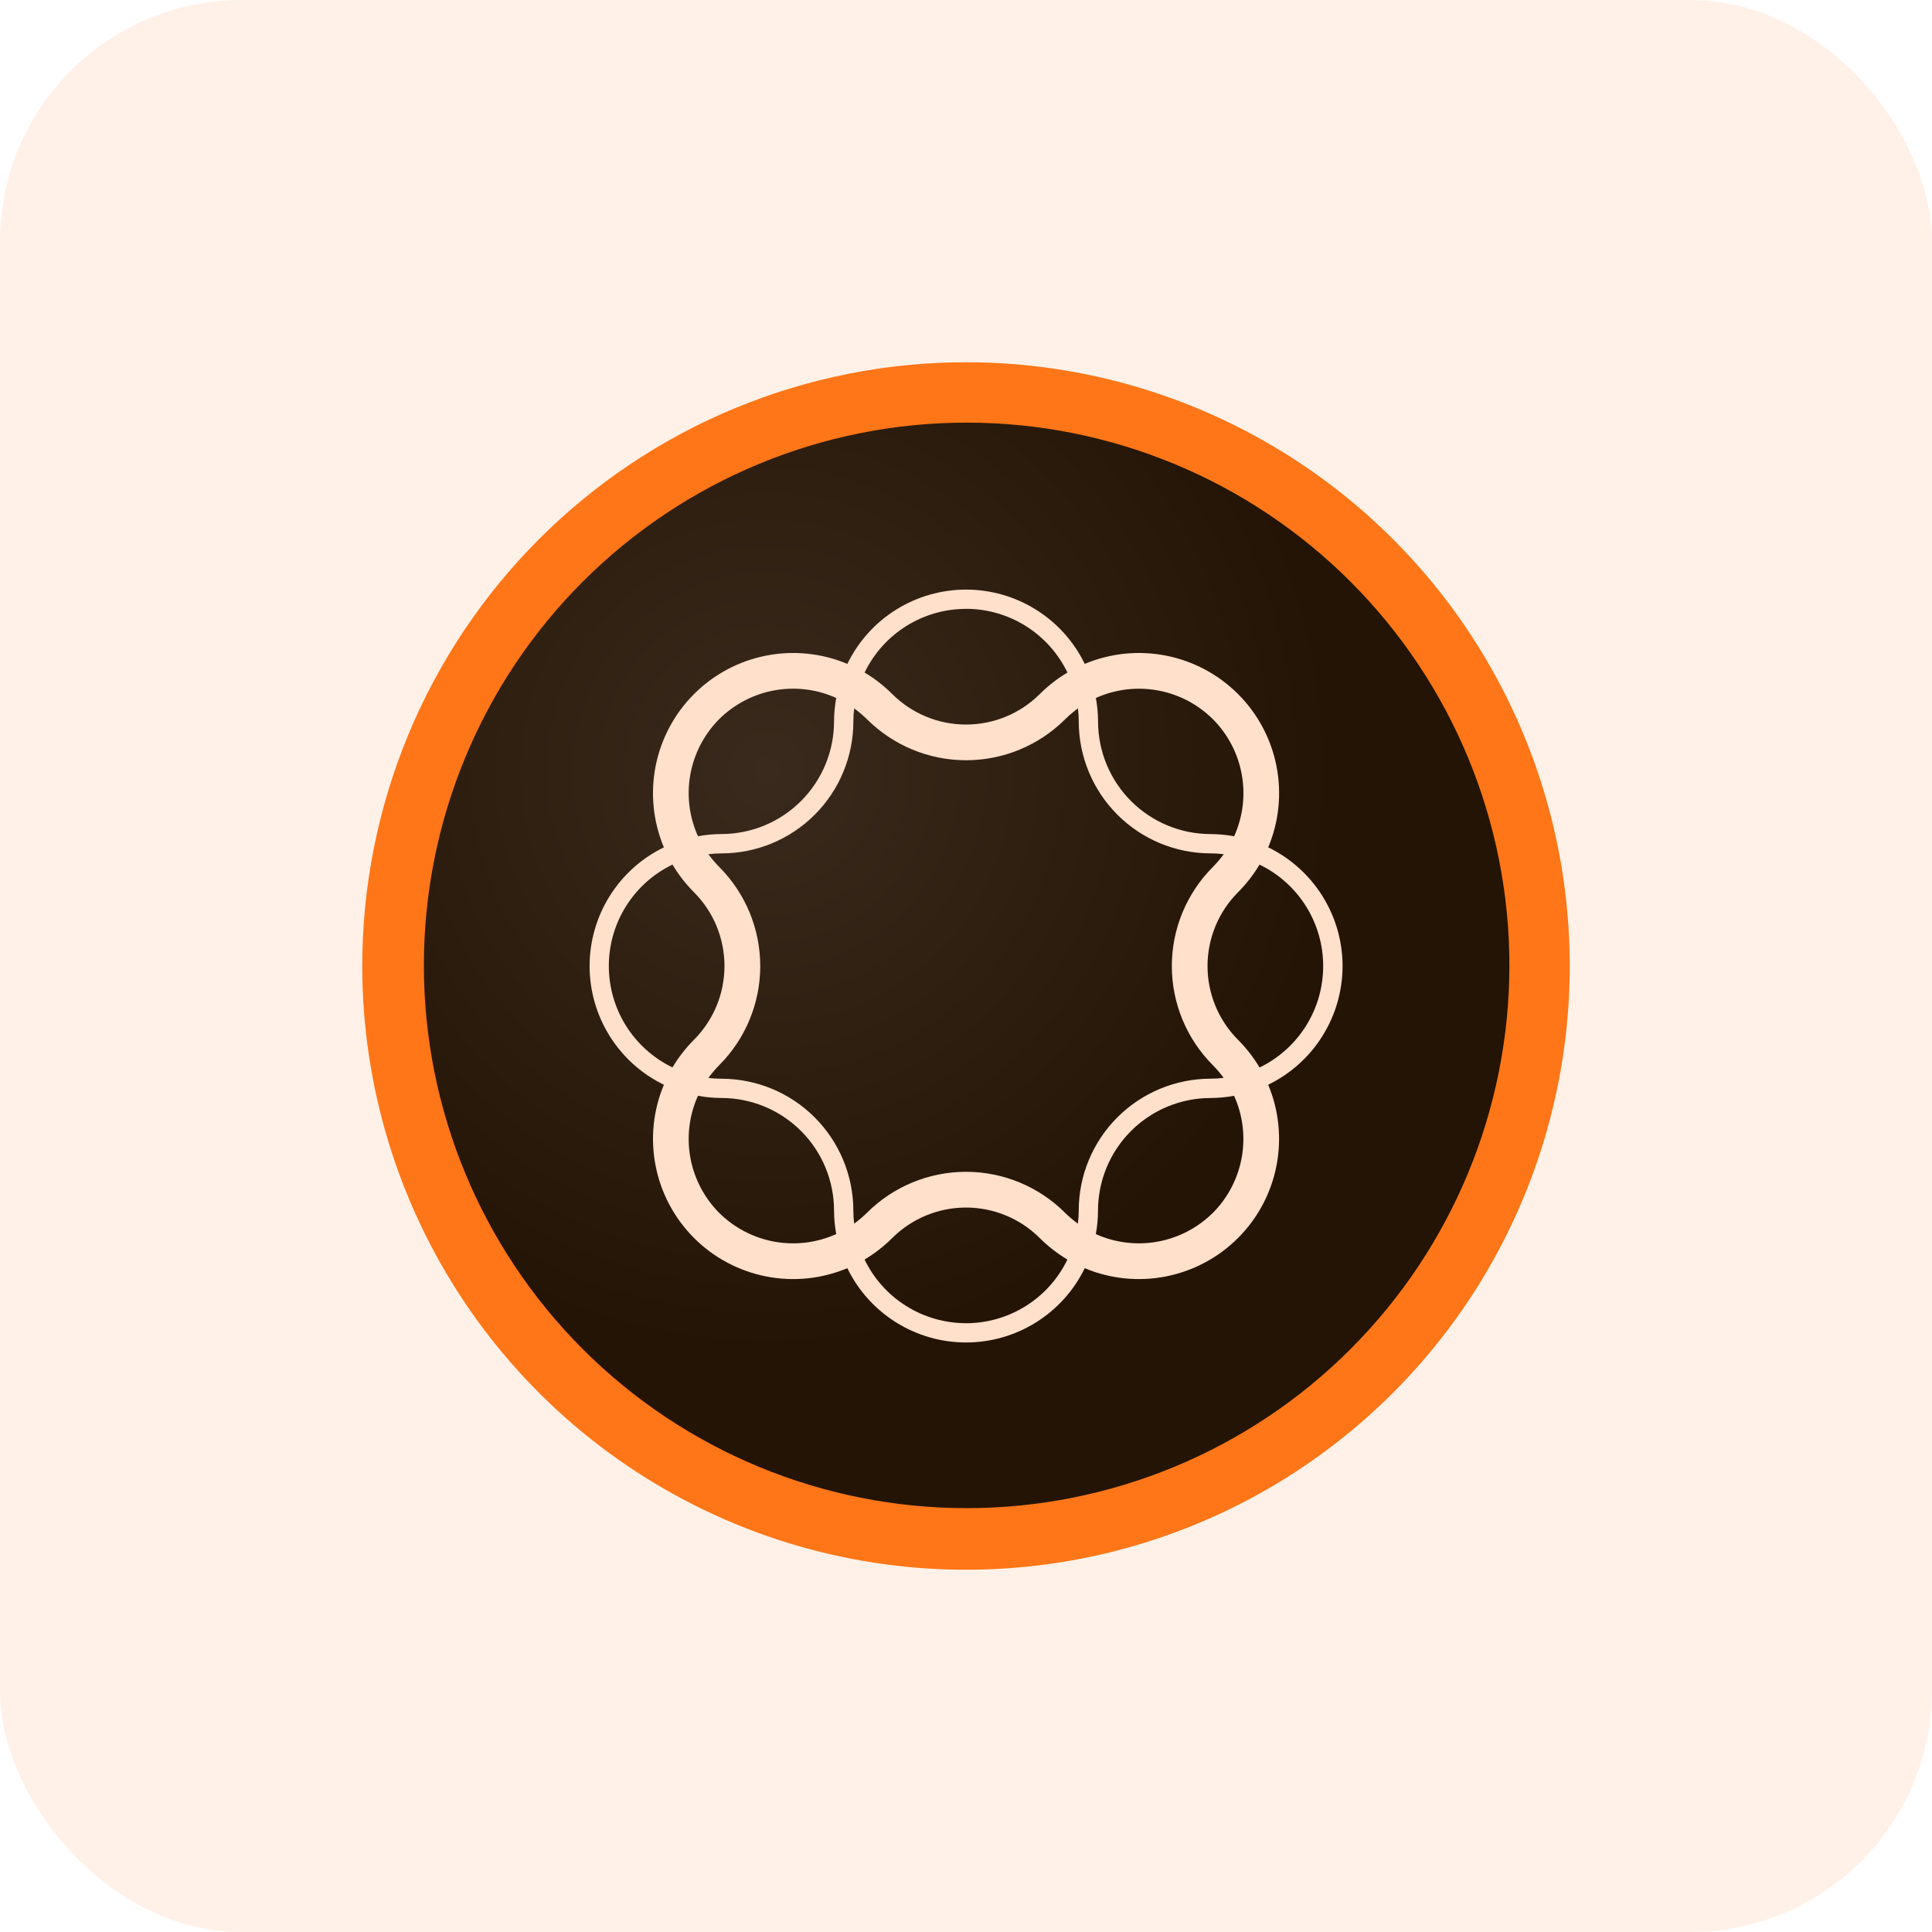 <svg width="80" height="80" viewBox="0 0 80 80" fill="none" xmlns="http://www.w3.org/2000/svg">
<rect width="80" height="80" rx="10" fill="#FF7618" fill-opacity="0.1"/>
<path d="M22.254 23.399C22.254 23.399 40.925 6.756 55.438 21.269C69.95 35.781 58.438 55.264 58.438 55.264C58.438 55.264 40.68 72.429 23.423 57.367C6.165 42.306 22.254 23.399 22.254 23.399Z" fill="url(#paint0_radial_586_11653)"/>
<path d="M15 40C15 44.944 16.466 49.778 19.213 53.889C21.96 58.001 25.865 61.205 30.433 63.097C35.001 64.989 40.028 65.484 44.877 64.52C49.727 63.555 54.181 61.174 57.678 57.678C61.174 54.181 63.555 49.727 64.52 44.877C65.484 40.028 64.989 35.001 63.097 30.433C61.205 25.865 58.001 21.96 53.889 19.213C49.778 16.466 44.944 15 40 15C36.717 15 33.466 15.646 30.433 16.902C27.399 18.159 24.643 20 22.322 22.322C20 24.643 18.159 27.399 16.902 30.433C15.646 33.466 15 36.717 15 40ZM17.552 39.972C17.552 34.011 19.921 28.295 24.136 24.081C28.351 19.867 34.067 17.499 40.028 17.5C45.988 17.5 51.704 19.868 55.919 24.083C60.133 28.298 62.501 34.014 62.501 39.974C62.501 45.935 60.133 51.651 55.919 55.866C51.704 60.081 45.988 62.449 40.028 62.449C34.067 62.45 28.351 60.082 24.136 55.868C19.921 51.654 17.552 45.938 17.552 39.977V39.972Z" fill="#FF7618"/>
<path d="M55.593 40.002C55.592 38.976 55.303 37.972 54.759 37.103C54.214 36.234 53.437 35.535 52.514 35.087C52.96 34.024 53.079 32.853 52.856 31.723C52.634 30.592 52.08 29.553 51.265 28.739C50.45 27.924 49.412 27.37 48.281 27.148C47.151 26.925 45.98 27.044 44.917 27.49C44.469 26.568 43.77 25.79 42.901 25.246C42.032 24.703 41.027 24.414 40.002 24.414C38.977 24.414 37.972 24.703 37.103 25.246C36.234 25.79 35.535 26.568 35.087 27.49C34.024 27.044 32.853 26.926 31.723 27.148C30.592 27.371 29.554 27.924 28.739 28.739C27.924 29.554 27.371 30.592 27.148 31.723C26.926 32.853 27.044 34.024 27.49 35.087C26.568 35.535 25.79 36.234 25.246 37.103C24.703 37.972 24.414 38.977 24.414 40.002C24.414 41.027 24.703 42.032 25.246 42.901C25.79 43.77 26.568 44.469 27.49 44.917C27.045 45.98 26.926 47.15 27.149 48.281C27.371 49.411 27.925 50.449 28.74 51.264C29.555 52.078 30.593 52.632 31.723 52.854C32.853 53.077 34.024 52.958 35.087 52.513C35.535 53.435 36.234 54.212 37.103 54.756C37.972 55.3 38.977 55.589 40.002 55.589C41.027 55.589 42.032 55.3 42.901 54.756C43.77 54.212 44.469 53.435 44.917 52.513C45.979 52.958 47.15 53.077 48.28 52.854C49.411 52.631 50.449 52.078 51.264 51.263C52.078 50.449 52.632 49.41 52.854 48.28C53.077 47.15 52.958 45.979 52.513 44.916C53.436 44.468 54.214 43.77 54.758 42.901C55.303 42.032 55.592 41.027 55.593 40.002ZM50.224 29.781C50.845 30.404 51.261 31.202 51.418 32.068C51.575 32.933 51.465 33.826 51.103 34.628C50.782 34.569 50.455 34.538 50.128 34.537C48.893 34.536 47.708 34.044 46.835 33.171C45.961 32.297 45.47 31.113 45.468 29.877C45.467 29.55 45.437 29.224 45.378 28.902C46.179 28.54 47.072 28.431 47.938 28.588C48.803 28.744 49.601 29.161 50.224 29.781ZM44.632 50.669C44.446 50.533 44.27 50.383 44.105 50.222C43.016 49.133 41.54 48.522 40.001 48.522C38.461 48.522 36.985 49.133 35.896 50.222C35.731 50.383 35.555 50.533 35.369 50.669C35.346 50.489 35.335 50.307 35.335 50.125C35.333 48.678 34.757 47.291 33.734 46.268C32.711 45.245 31.324 44.67 29.877 44.668C29.695 44.668 29.513 44.657 29.333 44.634C29.47 44.448 29.619 44.272 29.781 44.106C30.869 43.018 31.48 41.542 31.48 40.002C31.48 38.463 30.869 36.987 29.781 35.898C29.619 35.733 29.47 35.557 29.333 35.371C29.513 35.348 29.695 35.336 29.877 35.337C31.324 35.335 32.712 34.76 33.736 33.736C34.759 32.712 35.335 31.325 35.336 29.877C35.336 29.695 35.347 29.514 35.37 29.333C35.557 29.47 35.734 29.619 35.899 29.781C36.988 30.869 38.464 31.48 40.003 31.48C41.543 31.48 43.019 30.869 44.108 29.781C44.273 29.619 44.449 29.47 44.635 29.333C44.658 29.513 44.669 29.695 44.669 29.877C44.67 31.324 45.246 32.712 46.27 33.736C47.293 34.759 48.681 35.335 50.128 35.336C50.31 35.336 50.492 35.347 50.672 35.37C50.535 35.557 50.385 35.734 50.223 35.899C49.135 36.988 48.523 38.464 48.523 40.003C48.523 41.543 49.135 43.019 50.223 44.108C50.384 44.272 50.533 44.447 50.669 44.632C50.489 44.655 50.307 44.666 50.125 44.666C48.678 44.668 47.291 45.244 46.267 46.268C45.244 47.291 44.669 48.679 44.668 50.126C44.667 50.308 44.656 50.489 44.632 50.669ZM40 25.21C40.878 25.21 41.737 25.458 42.48 25.925C43.223 26.392 43.819 27.059 44.201 27.849C43.784 28.097 43.399 28.396 43.056 28.739C42.245 29.548 41.146 30.002 40.001 30.002C38.856 30.002 37.757 29.548 36.946 28.739C36.603 28.396 36.218 28.097 35.801 27.849C36.183 27.059 36.779 26.392 37.522 25.926C38.265 25.459 39.124 25.212 40.002 25.212L40 25.21ZM29.779 29.779C30.403 29.159 31.201 28.743 32.066 28.586C32.932 28.429 33.824 28.539 34.626 28.901C34.567 29.222 34.537 29.549 34.536 29.876C34.534 31.111 34.043 32.295 33.169 33.169C32.295 34.043 31.111 34.534 29.876 34.536C29.549 34.537 29.222 34.567 28.901 34.626C28.539 33.824 28.429 32.932 28.586 32.066C28.743 31.201 29.159 30.403 29.779 29.779ZM25.21 40C25.21 39.123 25.457 38.264 25.924 37.521C26.39 36.778 27.056 36.181 27.846 35.8C28.094 36.217 28.393 36.601 28.736 36.945C29.545 37.756 29.999 38.854 29.999 40C29.999 41.145 29.545 42.243 28.736 43.054C28.393 43.398 28.094 43.782 27.846 44.199C27.056 43.818 26.39 43.221 25.923 42.478C25.457 41.735 25.21 40.876 25.21 39.998L25.21 40ZM29.779 50.221C29.159 49.597 28.743 48.8 28.586 47.934C28.429 47.069 28.539 46.176 28.901 45.374C29.222 45.433 29.549 45.464 29.876 45.465C31.111 45.466 32.295 45.958 33.169 46.831C34.043 47.705 34.534 48.889 34.536 50.125C34.537 50.452 34.567 50.778 34.626 51.1C33.825 51.462 32.932 51.571 32.067 51.415C31.202 51.258 30.405 50.842 29.781 50.223L29.779 50.221ZM40 54.79C39.123 54.79 38.264 54.543 37.521 54.077C36.778 53.611 36.181 52.944 35.8 52.155C36.217 51.906 36.601 51.607 36.945 51.265C37.756 50.456 38.854 50.002 40 50.002C41.145 50.002 42.243 50.456 43.054 51.265C43.398 51.608 43.782 51.907 44.199 52.155C43.818 52.944 43.222 53.611 42.48 54.077C41.737 54.544 40.879 54.791 40.002 54.792L40 54.79ZM50.221 50.221C49.598 50.841 48.8 51.257 47.935 51.414C47.07 51.571 46.178 51.462 45.376 51.101C45.435 50.779 45.465 50.453 45.466 50.126C45.468 48.89 45.959 47.706 46.833 46.832C47.707 45.959 48.891 45.467 50.126 45.466C50.453 45.464 50.78 45.434 51.101 45.375C51.463 46.177 51.573 47.07 51.416 47.935C51.259 48.801 50.843 49.599 50.223 50.223L50.221 50.221ZM52.154 44.201C51.906 43.784 51.607 43.4 51.264 43.056C50.455 42.245 50.001 41.147 50.001 40.001C50.001 38.856 50.455 37.758 51.264 36.947C51.607 36.603 51.906 36.219 52.154 35.802C52.944 36.183 53.61 36.78 54.077 37.523C54.543 38.266 54.79 39.125 54.79 40.002C54.79 40.88 54.543 41.739 54.077 42.482C53.61 43.225 52.944 43.822 52.154 44.203V44.201Z" fill="#FFE0CB"/>
<defs>
<radialGradient id="paint0_radial_586_11653" cx="0" cy="0" r="1" gradientUnits="userSpaceOnUse" gradientTransform="translate(31.72 31.919) scale(23.666 24.114)">
<stop stop-color="#3A2A1D"/>
<stop offset="1" stop-color="#241405"/>
</radialGradient>
</defs>
</svg>
